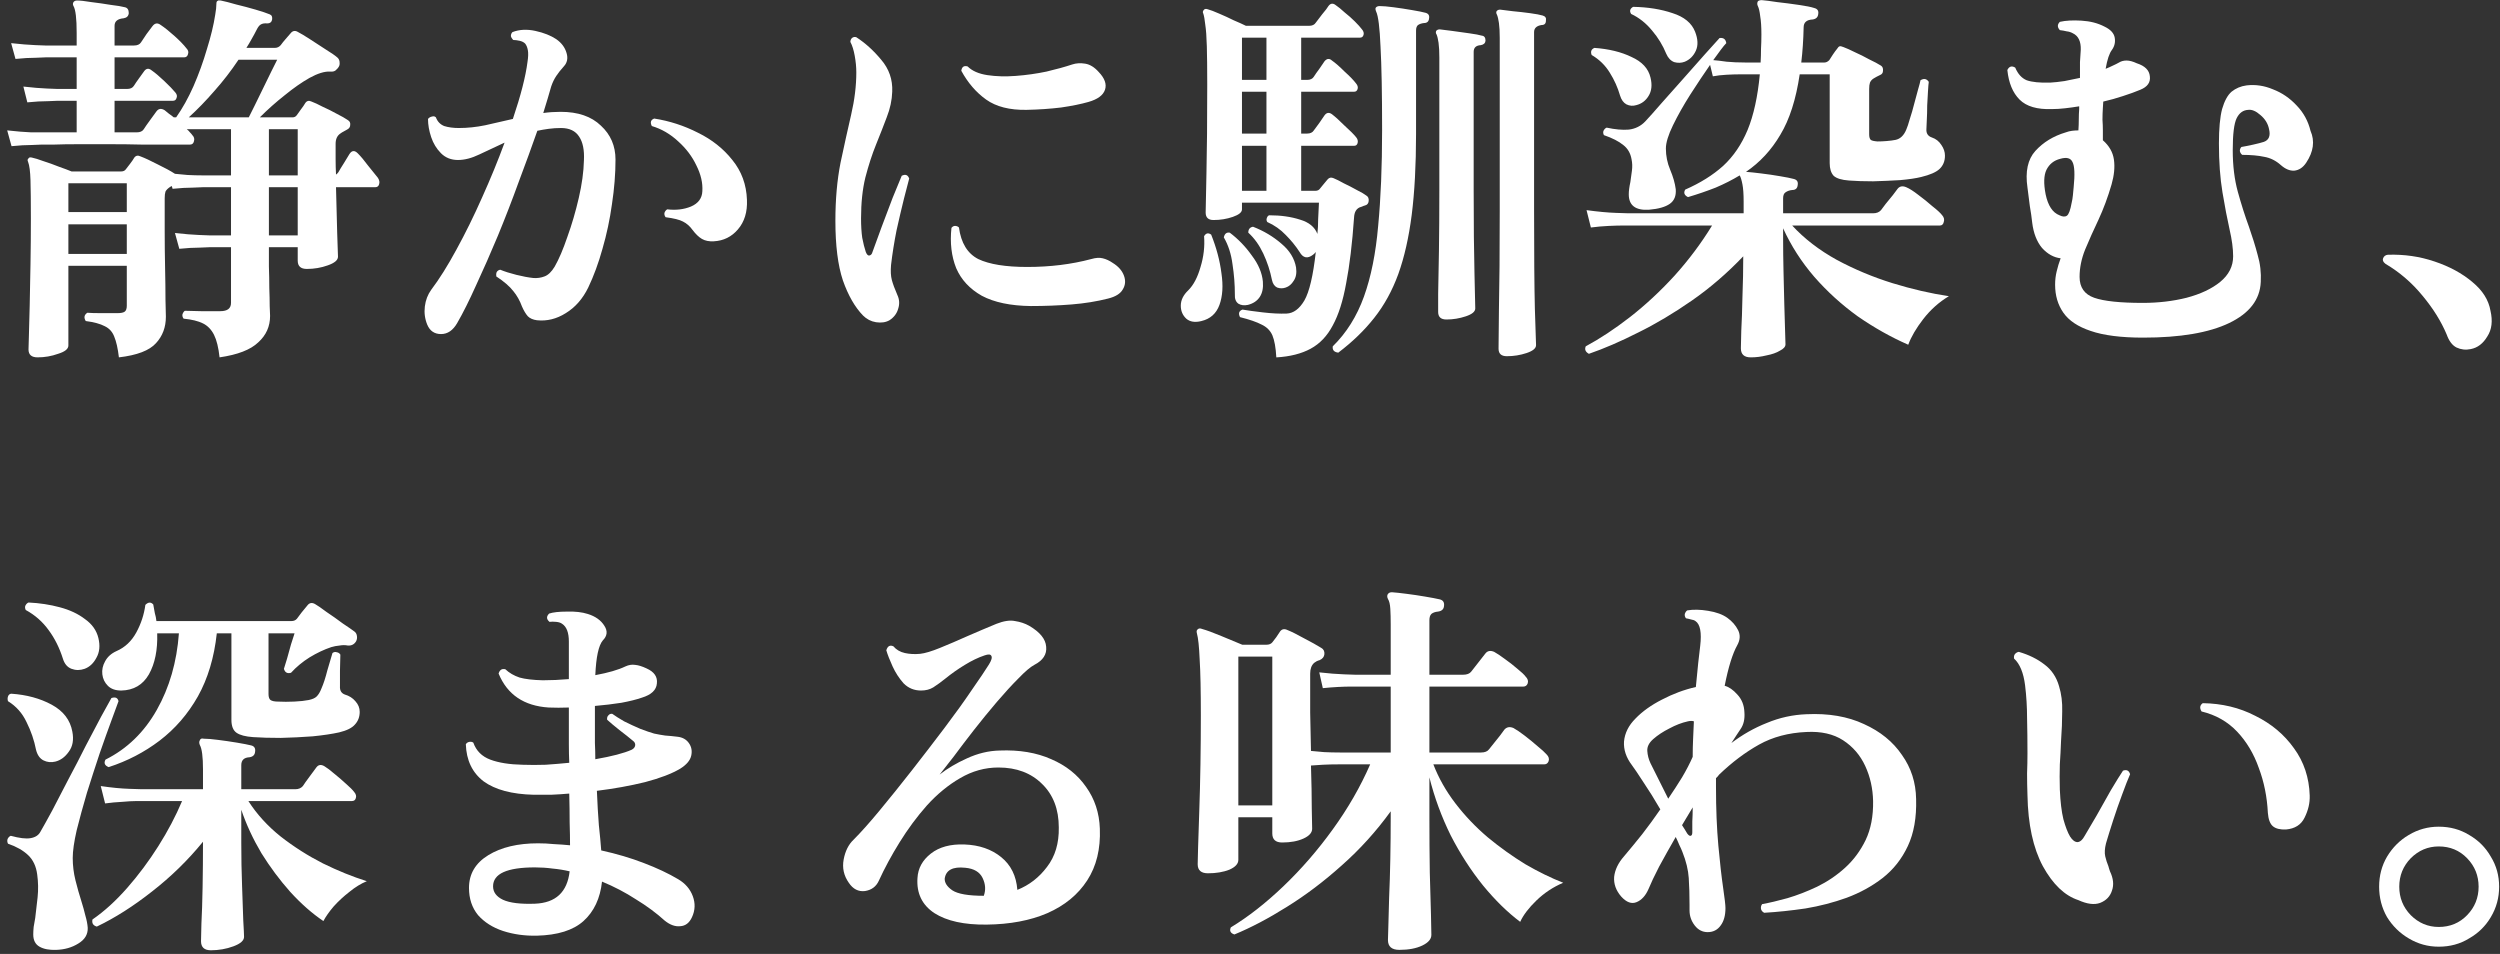 <svg width="228" height="87" viewBox="0 0 228 87" fill="none" xmlns="http://www.w3.org/2000/svg">
<rect x="0" y="0" width="228" height="87" fill="#333333" stroke="none"/>
<path d="M222.413 86.338C221.429 86.338 220.517 86.087 219.677 85.582C218.861 85.103 218.201 84.454 217.697 83.638C217.217 82.799 216.977 81.874 216.977 80.867C216.977 79.859 217.217 78.947 217.697 78.13C218.201 77.29 218.861 76.63 219.677 76.15C220.517 75.647 221.429 75.394 222.413 75.394C223.445 75.394 224.369 75.647 225.185 76.15C226.025 76.63 226.685 77.29 227.165 78.13C227.669 78.947 227.921 79.859 227.921 80.867C227.921 81.874 227.669 82.799 227.165 83.638C226.685 84.454 226.025 85.103 225.185 85.582C224.369 86.087 223.445 86.338 222.413 86.338ZM222.413 84.538C223.445 84.538 224.309 84.178 225.005 83.459C225.701 82.739 226.049 81.874 226.049 80.867C226.049 79.859 225.701 78.995 225.005 78.275C224.309 77.555 223.445 77.195 222.413 77.195C221.429 77.195 220.577 77.555 219.857 78.275C219.161 78.995 218.813 79.859 218.813 80.867C218.813 81.874 219.161 82.739 219.857 83.459C220.577 84.178 221.429 84.538 222.413 84.538Z" fill="white"/>
<path d="M189.549 82.093C188.301 81.685 187.221 80.653 186.309 78.997C185.421 77.341 184.953 75.181 184.905 72.517C184.881 71.821 184.869 71.161 184.869 70.537C184.893 69.913 184.905 69.301 184.905 68.701C184.905 67.573 184.893 66.505 184.869 65.497C184.869 64.489 184.809 63.493 184.689 62.509C184.545 61.357 184.209 60.541 183.681 60.061C183.657 59.893 183.681 59.761 183.753 59.665C183.849 59.545 183.969 59.473 184.113 59.449C185.025 59.713 185.805 60.097 186.453 60.601C187.101 61.081 187.545 61.741 187.785 62.581C188.001 63.277 188.097 64.045 188.073 64.885C188.073 65.725 188.037 66.637 187.965 67.621C187.941 68.293 187.905 68.989 187.857 69.709C187.833 70.429 187.833 71.197 187.857 72.013C187.905 73.117 188.013 74.017 188.181 74.713C188.373 75.409 188.577 75.937 188.793 76.297C189.009 76.633 189.237 76.801 189.477 76.801C189.717 76.777 189.933 76.585 190.125 76.225C190.413 75.745 190.773 75.133 191.205 74.389C191.637 73.621 192.069 72.853 192.501 72.085C192.957 71.317 193.329 70.717 193.617 70.285C193.953 70.165 194.169 70.273 194.265 70.609C194.073 71.041 193.833 71.653 193.545 72.445C193.257 73.213 192.981 74.005 192.717 74.821C192.453 75.637 192.237 76.333 192.069 76.909C191.949 77.389 191.925 77.785 191.997 78.097C192.069 78.409 192.165 78.709 192.285 78.997C192.309 79.093 192.333 79.177 192.357 79.249C192.381 79.321 192.405 79.393 192.429 79.465C192.741 80.113 192.801 80.701 192.609 81.229C192.441 81.757 192.081 82.129 191.529 82.345C191.001 82.537 190.341 82.453 189.549 82.093ZM208.485 75.649C207.957 75.673 207.561 75.577 207.297 75.361C207.033 75.145 206.877 74.737 206.829 74.137C206.757 72.673 206.481 71.305 206.001 70.033C205.545 68.737 204.885 67.633 204.021 66.721C203.157 65.809 202.077 65.197 200.781 64.885C200.589 64.573 200.625 64.321 200.889 64.129C202.641 64.153 204.237 64.537 205.677 65.281C207.141 66.001 208.317 66.985 209.205 68.233C210.117 69.481 210.597 70.921 210.645 72.553C210.669 73.225 210.513 73.897 210.177 74.569C209.865 75.217 209.301 75.577 208.485 75.649Z" fill="white"/>
<path d="M155.742 85.01C155.262 85.01 154.866 84.805 154.554 84.397C154.242 83.99 154.086 83.534 154.086 83.029C154.086 82.933 154.086 82.85 154.086 82.778C154.086 82.681 154.086 82.597 154.086 82.525C154.086 81.638 154.062 80.822 154.014 80.078C153.966 79.334 153.774 78.541 153.438 77.701C153.366 77.51 153.27 77.293 153.15 77.053C153.054 76.814 152.946 76.573 152.826 76.334C152.274 77.293 151.77 78.194 151.314 79.034C150.882 79.874 150.558 80.558 150.342 81.085C150.078 81.686 149.718 82.082 149.262 82.273C148.806 82.466 148.338 82.297 147.858 81.769C147.378 81.218 147.162 80.618 147.21 79.969C147.282 79.322 147.582 78.698 148.11 78.097C148.638 77.474 149.19 76.802 149.766 76.082C150.342 75.338 150.894 74.582 151.422 73.814C150.894 72.901 150.378 72.073 149.874 71.329C149.394 70.585 149.046 70.07 148.83 69.781C148.302 69.085 148.062 68.365 148.11 67.621C148.182 66.853 148.53 66.157 149.154 65.534C149.778 64.885 150.582 64.309 151.566 63.806C152.574 63.278 153.606 62.894 154.662 62.654C154.734 61.837 154.806 61.105 154.878 60.458C154.95 59.809 155.01 59.294 155.058 58.91C155.202 57.685 155.058 56.929 154.626 56.642C154.53 56.569 154.398 56.522 154.23 56.498C154.062 56.45 153.906 56.413 153.762 56.389C153.666 56.27 153.63 56.138 153.654 55.993C153.702 55.849 153.774 55.742 153.87 55.669C154.422 55.574 155.058 55.586 155.778 55.706C156.522 55.825 157.11 56.041 157.542 56.353C157.974 56.666 158.298 57.038 158.514 57.469C158.73 57.901 158.706 58.358 158.442 58.837C158.01 59.605 157.626 60.842 157.29 62.545C157.674 62.642 158.058 62.906 158.442 63.337C158.85 63.77 159.066 64.309 159.09 64.957C159.138 65.582 159.018 66.097 158.73 66.505C158.634 66.65 158.514 66.829 158.37 67.046C158.226 67.261 158.07 67.501 157.902 67.766C158.91 66.998 159.99 66.385 161.142 65.93C162.294 65.45 163.494 65.186 164.742 65.138C166.758 65.041 168.51 65.341 169.998 66.037C171.486 66.71 172.638 67.645 173.454 68.846C174.294 70.022 174.726 71.365 174.75 72.877C174.798 74.558 174.546 75.986 173.994 77.162C173.442 78.338 172.674 79.309 171.69 80.078C170.73 80.822 169.638 81.421 168.414 81.877C167.214 82.309 165.966 82.633 164.67 82.85C163.374 83.041 162.114 83.174 160.89 83.246C160.722 83.15 160.626 83.029 160.602 82.885C160.578 82.718 160.614 82.573 160.71 82.454C161.382 82.334 162.15 82.153 163.014 81.913C163.902 81.65 164.802 81.302 165.714 80.87C166.65 80.413 167.502 79.838 168.27 79.141C169.038 78.445 169.662 77.606 170.142 76.621C170.622 75.614 170.85 74.425 170.826 73.058C170.802 71.906 170.562 70.838 170.106 69.853C169.65 68.87 168.978 68.09 168.09 67.513C167.202 66.938 166.086 66.686 164.742 66.757C163.11 66.829 161.67 67.213 160.422 67.909C159.174 68.606 157.962 69.517 156.786 70.645C156.738 70.694 156.69 70.754 156.642 70.826C156.594 70.874 156.546 70.921 156.498 70.969V71.761C156.498 73.754 156.57 75.541 156.714 77.126C156.858 78.686 157.002 79.957 157.146 80.942C157.29 81.925 157.362 82.549 157.362 82.814C157.362 83.486 157.218 84.013 156.93 84.397C156.642 84.805 156.246 85.01 155.742 85.01ZM152.142 72.841C152.598 72.169 153.018 71.522 153.402 70.897C153.786 70.249 154.11 69.626 154.374 69.025C154.374 68.474 154.386 67.933 154.41 67.406C154.434 66.853 154.458 66.314 154.482 65.785C154.338 65.737 154.158 65.737 153.942 65.785C153.39 65.906 152.826 66.121 152.25 66.433C151.674 66.722 151.182 67.046 150.774 67.406C150.39 67.742 150.21 68.102 150.234 68.486C150.258 68.87 150.354 69.242 150.522 69.602C150.714 69.986 150.954 70.466 151.242 71.041C151.53 71.618 151.83 72.218 152.142 72.841ZM153.87 76.01C153.99 76.177 154.098 76.249 154.194 76.225C154.29 76.201 154.338 76.094 154.338 75.901C154.338 75.638 154.338 75.314 154.338 74.93C154.362 74.522 154.374 74.09 154.374 73.633L153.402 75.254C153.498 75.397 153.582 75.529 153.654 75.65C153.726 75.769 153.798 75.889 153.87 76.01Z" fill="white"/>
<path d="M127.625 86.628C126.929 86.628 126.581 86.328 126.581 85.728C126.581 85.608 126.593 85.2 126.617 84.504C126.641 83.808 126.665 82.92 126.689 81.84C126.737 80.76 126.773 79.596 126.797 78.348C126.821 77.076 126.833 75.828 126.833 74.604V73.992C125.513 75.816 124.025 77.46 122.369 78.924C120.737 80.388 119.069 81.648 117.365 82.704C115.685 83.76 114.089 84.6 112.577 85.224C112.217 85.104 112.109 84.888 112.253 84.576C113.837 83.616 115.433 82.368 117.041 80.832C118.673 79.272 120.173 77.544 121.541 75.648C122.933 73.728 124.073 71.748 124.961 69.708H122.189C121.637 69.708 121.121 69.72 120.641 69.744C120.185 69.768 119.825 69.792 119.561 69.816C119.609 71.352 119.633 72.66 119.633 73.74C119.657 74.82 119.669 75.432 119.669 75.576C119.669 75.936 119.405 76.236 118.877 76.476C118.349 76.716 117.701 76.836 116.933 76.836C116.333 76.836 116.033 76.56 116.033 76.008V74.532H112.937V78.42C112.937 78.78 112.661 79.08 112.109 79.32C111.557 79.536 110.909 79.644 110.165 79.644C109.541 79.644 109.229 79.368 109.229 78.816C109.229 78.672 109.241 78.168 109.265 77.304C109.289 76.416 109.325 75.312 109.373 73.992C109.421 72.648 109.457 71.22 109.481 69.708C109.505 68.172 109.517 66.684 109.517 65.244C109.517 62.964 109.481 61.26 109.409 60.132C109.361 58.98 109.277 58.188 109.157 57.756C109.109 57.588 109.133 57.468 109.229 57.396C109.325 57.3 109.457 57.288 109.625 57.36C110.057 57.48 110.645 57.696 111.389 58.008C112.157 58.32 112.793 58.584 113.297 58.8H115.493C115.733 58.8 115.913 58.728 116.033 58.584C116.129 58.464 116.249 58.308 116.393 58.116C116.537 57.9 116.657 57.72 116.753 57.576C116.921 57.36 117.149 57.324 117.437 57.468C117.797 57.612 118.301 57.864 118.949 58.224C119.597 58.56 120.113 58.848 120.497 59.088C120.713 59.208 120.809 59.4 120.785 59.664C120.761 59.904 120.617 60.084 120.353 60.204C120.257 60.228 120.161 60.264 120.065 60.312C119.993 60.36 119.921 60.408 119.849 60.456C119.609 60.672 119.489 60.996 119.489 61.428C119.489 62.58 119.489 63.768 119.489 64.992C119.513 66.192 119.537 67.356 119.561 68.484C119.897 68.508 120.293 68.544 120.749 68.592C121.205 68.616 121.685 68.628 122.189 68.628H126.833V62.616H123.665C123.665 62.616 123.497 62.616 123.161 62.616C122.849 62.616 122.465 62.628 122.009 62.652C121.553 62.676 121.097 62.712 120.641 62.76L120.317 61.32C121.157 61.416 121.913 61.476 122.585 61.5C123.281 61.524 123.629 61.536 123.629 61.536H126.833V56.928C126.833 56.4 126.821 55.932 126.797 55.524C126.773 55.116 126.701 54.816 126.581 54.624C126.509 54.48 126.497 54.348 126.545 54.228C126.617 54.084 126.749 54.012 126.941 54.012C127.277 54.036 127.721 54.084 128.273 54.156C128.849 54.228 129.413 54.312 129.965 54.408C130.541 54.504 130.985 54.588 131.297 54.66C131.609 54.732 131.741 54.936 131.693 55.272C131.669 55.56 131.489 55.728 131.153 55.776C130.889 55.8 130.685 55.872 130.541 55.992C130.421 56.112 130.361 56.304 130.361 56.568V61.536H133.421C133.781 61.536 134.033 61.44 134.177 61.248C134.297 61.08 134.513 60.804 134.825 60.42C135.137 60.036 135.353 59.76 135.473 59.592C135.665 59.352 135.929 59.304 136.265 59.448C136.529 59.592 136.853 59.808 137.237 60.096C137.645 60.384 138.029 60.684 138.389 60.996C138.749 61.284 139.001 61.524 139.145 61.716C139.337 61.908 139.397 62.112 139.325 62.328C139.253 62.52 139.121 62.616 138.929 62.616H130.361V68.628H135.077C135.413 68.628 135.653 68.532 135.797 68.34C135.893 68.22 136.037 68.04 136.229 67.8C136.421 67.56 136.613 67.32 136.805 67.08C136.997 66.816 137.129 66.636 137.201 66.54C137.417 66.3 137.693 66.252 138.029 66.396C138.293 66.54 138.629 66.768 139.037 67.08C139.445 67.392 139.841 67.716 140.225 68.052C140.609 68.364 140.885 68.616 141.053 68.808C141.245 69 141.305 69.204 141.233 69.42C141.161 69.612 141.029 69.708 140.837 69.708H130.721C131.201 70.956 131.873 72.144 132.737 73.272C133.601 74.4 134.585 75.432 135.689 76.368C136.793 77.28 137.933 78.096 139.109 78.816C140.309 79.512 141.461 80.076 142.565 80.508C141.653 80.892 140.837 81.432 140.117 82.128C139.421 82.8 138.929 83.448 138.641 84.072C137.489 83.208 136.361 82.104 135.257 80.76C134.153 79.392 133.169 77.868 132.305 76.188C131.465 74.484 130.817 72.72 130.361 70.896V74.604C130.361 76.356 130.373 78.012 130.397 79.572C130.445 81.108 130.481 82.392 130.505 83.424C130.529 84.456 130.541 85.068 130.541 85.26C130.541 85.644 130.265 85.968 129.713 86.232C129.161 86.496 128.465 86.628 127.625 86.628ZM112.937 73.452H116.033V59.88H112.937V73.452Z" fill="white"/>
<path d="M89.975 84.324C87.934 84.348 86.35 84 85.222 83.28C84.094 82.536 83.579 81.468 83.674 80.076C83.722 79.188 84.13 78.444 84.898 77.844C85.666 77.244 86.686 76.968 87.959 77.016C89.302 77.064 90.418 77.448 91.306 78.168C92.195 78.888 92.686 79.884 92.782 81.156C93.862 80.724 94.763 80.028 95.483 79.068C96.227 78.108 96.587 76.908 96.562 75.468C96.562 73.812 96.058 72.492 95.05 71.508C94.043 70.5 92.71 69.996 91.055 69.996C89.831 69.996 88.666 70.32 87.562 70.968C86.483 71.592 85.475 72.42 84.538 73.452C83.626 74.484 82.799 75.6 82.055 76.8C81.311 78 80.674 79.176 80.147 80.328C79.906 80.856 79.487 81.168 78.886 81.264C78.287 81.336 77.794 81.084 77.41 80.508C76.954 79.86 76.799 79.152 76.942 78.384C77.087 77.616 77.386 77.016 77.843 76.584C78.514 75.912 79.306 75.024 80.219 73.92C81.154 72.792 82.138 71.568 83.171 70.248C84.203 68.928 85.198 67.632 86.159 66.36C87.118 65.088 87.947 63.936 88.642 62.904C89.362 61.872 89.879 61.104 90.191 60.6C90.43 60.216 90.502 59.952 90.406 59.808C90.335 59.664 90.13 59.652 89.794 59.772C89.219 59.964 88.618 60.252 87.995 60.636C87.394 60.996 86.782 61.428 86.159 61.932C85.799 62.22 85.451 62.472 85.115 62.688C84.802 62.88 84.43 62.976 83.999 62.976C83.374 62.976 82.847 62.76 82.415 62.328C82.007 61.872 81.671 61.356 81.406 60.78C81.142 60.204 80.951 59.712 80.831 59.304C80.951 58.92 81.166 58.8 81.478 58.944C81.743 59.256 82.091 59.46 82.522 59.556C82.954 59.652 83.422 59.676 83.927 59.628C84.359 59.58 84.959 59.4 85.727 59.088C86.495 58.776 87.335 58.416 88.246 58.008C89.183 57.6 90.058 57.228 90.874 56.892C91.546 56.628 92.111 56.544 92.567 56.64C93.046 56.712 93.478 56.856 93.862 57.072C94.847 57.648 95.362 58.284 95.41 58.98C95.483 59.676 95.123 60.228 94.331 60.636C93.971 60.828 93.49 61.236 92.891 61.86C92.29 62.46 91.63 63.18 90.91 64.02C90.215 64.836 89.519 65.688 88.823 66.576C88.15 67.44 87.538 68.244 86.987 68.988C86.434 69.708 86.002 70.26 85.691 70.644C86.386 70.092 87.215 69.6 88.174 69.168C89.159 68.712 90.154 68.472 91.162 68.448C92.963 68.376 94.534 68.64 95.879 69.24C97.222 69.816 98.278 70.656 99.046 71.76C99.838 72.864 100.258 74.136 100.306 75.576C100.378 77.424 99.995 78.996 99.154 80.292C98.314 81.588 97.103 82.584 95.519 83.28C93.959 83.952 92.111 84.3 89.975 84.324ZM89.722 81.696C89.915 81.168 89.879 80.628 89.615 80.076C89.35 79.524 88.823 79.212 88.031 79.14C86.903 79.02 86.278 79.344 86.159 80.112C86.135 80.496 86.362 80.856 86.843 81.192C87.347 81.528 88.306 81.696 89.722 81.696Z" fill="white"/>
<path d="M48.964 85.334C47.86 85.358 46.828 85.214 45.868 84.902C44.932 84.59 44.176 84.11 43.6 83.462C43.048 82.79 42.772 81.962 42.772 80.978C42.772 79.706 43.36 78.71 44.536 77.99C45.712 77.27 47.224 76.91 49.072 76.91C49.552 76.91 50.032 76.934 50.512 76.982C51.016 77.006 51.508 77.042 51.988 77.09C51.988 76.49 51.976 75.794 51.952 75.002C51.952 74.186 51.94 73.31 51.916 72.374C51.364 72.422 50.812 72.458 50.26 72.482C49.708 72.482 49.18 72.482 48.676 72.482C46.684 72.434 45.16 72.026 44.104 71.258C43.072 70.466 42.532 69.338 42.484 67.874C42.556 67.754 42.664 67.682 42.808 67.658C42.952 67.634 43.072 67.658 43.168 67.73C43.432 68.474 43.948 68.99 44.716 69.278C45.484 69.566 46.468 69.722 47.668 69.746C48.34 69.77 49.036 69.77 49.756 69.746C50.476 69.698 51.196 69.638 51.916 69.566C51.892 69.014 51.88 68.45 51.88 67.874C51.88 67.298 51.88 66.734 51.88 66.182V64.526C51.232 64.55 50.62 64.55 50.044 64.526C47.788 64.382 46.264 63.35 45.472 61.43C45.568 61.094 45.772 60.962 46.084 61.034C46.444 61.37 46.876 61.622 47.38 61.79C47.884 61.934 48.592 62.018 49.504 62.042C50.272 62.042 51.064 62.006 51.88 61.934V58.514C51.88 57.698 51.676 57.158 51.268 56.894C51.148 56.798 50.968 56.738 50.728 56.714C50.488 56.69 50.284 56.69 50.116 56.714C49.828 56.474 49.816 56.222 50.08 55.958C50.44 55.838 50.98 55.778 51.7 55.778C52.444 55.754 53.08 55.826 53.608 55.994C54.304 56.21 54.808 56.57 55.12 57.074C55.432 57.554 55.384 57.998 54.976 58.406C54.592 58.862 54.364 59.918 54.292 61.574C55.468 61.358 56.38 61.094 57.028 60.782C57.34 60.638 57.64 60.59 57.928 60.638C58.216 60.662 58.564 60.77 58.972 60.962C59.668 61.274 59.98 61.73 59.908 62.33C59.86 62.93 59.404 63.362 58.54 63.626C58.06 63.794 57.436 63.95 56.668 64.094C55.9 64.214 55.096 64.31 54.256 64.382V66.218C54.256 66.746 54.256 67.262 54.256 67.766C54.28 68.27 54.292 68.762 54.292 69.242C55.804 68.978 56.908 68.69 57.604 68.378C57.796 68.282 57.904 68.15 57.928 67.982C57.952 67.814 57.88 67.67 57.712 67.55C57.4 67.286 56.992 66.962 56.488 66.578C56.008 66.194 55.636 65.882 55.372 65.642C55.348 65.474 55.384 65.342 55.48 65.246C55.576 65.126 55.696 65.078 55.84 65.102C56.104 65.294 56.464 65.522 56.92 65.786C57.4 66.026 57.892 66.254 58.396 66.47C58.9 66.662 59.32 66.806 59.656 66.902C59.992 66.974 60.328 67.034 60.664 67.082C61.024 67.106 61.396 67.142 61.78 67.19C62.236 67.238 62.584 67.43 62.824 67.766C63.064 68.102 63.136 68.486 63.04 68.918C62.944 69.35 62.608 69.746 62.032 70.106C61.264 70.562 60.196 70.97 58.828 71.33C57.46 71.666 55.996 71.93 54.436 72.122C54.484 73.298 54.544 74.342 54.616 75.254C54.712 76.142 54.784 76.91 54.832 77.558C56.248 77.87 57.544 78.254 58.72 78.71C59.92 79.166 60.964 79.658 61.852 80.186C62.5 80.57 62.944 81.086 63.184 81.734C63.424 82.382 63.4 83.018 63.112 83.642C62.872 84.17 62.512 84.446 62.032 84.47C61.576 84.518 61.108 84.35 60.628 83.966C59.86 83.27 58.984 82.622 58 82.022C57.04 81.398 56.008 80.858 54.904 80.402C54.736 81.938 54.172 83.138 53.212 84.002C52.276 84.842 50.86 85.286 48.964 85.334ZM48.784 82.418C50.68 82.346 51.736 81.362 51.952 79.466C51.448 79.346 50.932 79.262 50.404 79.214C49.876 79.142 49.336 79.106 48.784 79.106C46.24 79.106 44.968 79.682 44.968 80.834C44.968 81.362 45.268 81.77 45.868 82.058C46.492 82.346 47.464 82.466 48.784 82.418Z" fill="white"/>
<path d="M19.233 86.665C18.633 86.665 18.333 86.389 18.333 85.837C18.333 85.693 18.345 85.165 18.369 84.253C18.417 83.341 18.453 82.225 18.477 80.905C18.501 79.561 18.513 78.193 18.513 76.801V76.765C17.145 78.445 15.597 79.957 13.869 81.301C12.165 82.645 10.485 83.713 8.829 84.505C8.493 84.409 8.361 84.193 8.433 83.857C9.513 83.113 10.569 82.153 11.601 80.977C12.633 79.801 13.581 78.529 14.445 77.161C15.309 75.793 16.029 74.425 16.605 73.057H12.933C12.933 73.057 12.765 73.057 12.429 73.057C12.093 73.057 11.661 73.081 11.133 73.129C10.629 73.153 10.113 73.201 9.585 73.273L9.189 71.689C10.173 71.833 11.037 71.917 11.781 71.941C12.549 71.965 12.933 71.977 12.933 71.977H18.513V70.177C18.513 69.025 18.417 68.281 18.225 67.945C18.153 67.777 18.153 67.633 18.225 67.513C18.273 67.369 18.393 67.321 18.585 67.369C18.897 67.369 19.329 67.405 19.881 67.477C20.457 67.549 21.033 67.633 21.609 67.729C22.185 67.825 22.617 67.909 22.905 67.981C23.193 68.053 23.313 68.245 23.265 68.557C23.241 68.845 23.073 69.013 22.761 69.061C22.257 69.085 22.005 69.325 22.005 69.781V71.977H26.937C27.225 71.977 27.453 71.881 27.621 71.689C27.741 71.497 27.945 71.209 28.233 70.825C28.545 70.417 28.749 70.141 28.845 69.997C29.037 69.733 29.289 69.697 29.601 69.889C29.841 70.033 30.141 70.261 30.501 70.573C30.861 70.861 31.209 71.161 31.545 71.473C31.905 71.785 32.157 72.037 32.301 72.229C32.469 72.421 32.517 72.613 32.445 72.805C32.397 72.973 32.277 73.057 32.085 73.057H22.653C23.421 74.257 24.405 75.337 25.605 76.297C26.805 77.233 28.089 78.049 29.457 78.745C30.825 79.417 32.157 79.957 33.453 80.365C32.925 80.581 32.397 80.905 31.869 81.337C31.341 81.745 30.861 82.189 30.429 82.669C30.021 83.149 29.709 83.593 29.493 84.001C28.461 83.305 27.453 82.417 26.469 81.337C25.509 80.257 24.633 79.081 23.841 77.809C23.073 76.513 22.461 75.193 22.005 73.849V76.837C22.005 78.229 22.029 79.549 22.077 80.797C22.125 82.045 22.161 83.089 22.185 83.929C22.233 84.745 22.257 85.249 22.257 85.441C22.257 85.777 21.933 86.065 21.285 86.305C20.637 86.545 19.953 86.665 19.233 86.665ZM9.909 69.961C9.549 69.817 9.453 69.589 9.621 69.277C11.589 68.293 13.149 66.781 14.301 64.741C15.453 62.701 16.125 60.373 16.317 57.757H14.337C14.385 59.269 14.133 60.517 13.581 61.501C13.029 62.461 12.189 62.953 11.061 62.977C10.533 62.977 10.125 62.833 9.837 62.545C9.549 62.257 9.381 61.909 9.333 61.501C9.285 61.093 9.369 60.697 9.585 60.313C9.801 59.905 10.149 59.593 10.629 59.377C11.397 59.041 11.997 58.477 12.429 57.685C12.861 56.893 13.137 56.053 13.257 55.165C13.521 54.901 13.761 54.889 13.977 55.129C14.025 55.393 14.073 55.657 14.121 55.921C14.193 56.161 14.241 56.401 14.265 56.641H26.577C26.793 56.641 26.961 56.569 27.081 56.425C27.177 56.305 27.321 56.113 27.513 55.849C27.729 55.585 27.897 55.381 28.017 55.237C28.209 54.973 28.449 54.925 28.737 55.093C28.953 55.213 29.301 55.453 29.781 55.813C30.285 56.149 30.777 56.497 31.257 56.857C31.761 57.193 32.109 57.433 32.301 57.577C32.445 57.673 32.529 57.817 32.553 58.009C32.577 58.177 32.553 58.333 32.481 58.477C32.313 58.765 32.061 58.897 31.725 58.873C31.485 58.825 31.233 58.825 30.969 58.873C30.705 58.897 30.453 58.945 30.213 59.017C29.565 59.233 28.905 59.545 28.233 59.953C27.585 60.361 27.021 60.829 26.541 61.357C26.205 61.453 25.989 61.333 25.893 60.997C25.965 60.781 26.061 60.469 26.181 60.061C26.301 59.629 26.421 59.197 26.541 58.765C26.685 58.309 26.793 57.973 26.865 57.757H24.489V63.301C24.489 63.565 24.549 63.745 24.669 63.841C24.813 63.937 25.041 63.985 25.353 63.985C25.809 64.009 26.301 64.009 26.829 63.985C27.357 63.961 27.801 63.913 28.161 63.841C28.497 63.769 28.737 63.661 28.881 63.517C29.049 63.349 29.193 63.109 29.313 62.797C29.505 62.365 29.685 61.813 29.853 61.141C30.045 60.469 30.201 59.941 30.321 59.557C30.441 59.461 30.573 59.437 30.717 59.485C30.861 59.509 30.969 59.581 31.041 59.701C31.041 60.037 31.029 60.529 31.005 61.177C31.005 61.801 31.005 62.269 31.005 62.581C30.981 62.965 31.125 63.217 31.437 63.337C31.845 63.457 32.169 63.661 32.409 63.949C32.673 64.237 32.805 64.561 32.805 64.921C32.805 65.377 32.661 65.761 32.373 66.073C32.109 66.385 31.629 66.625 30.933 66.793C30.285 66.937 29.481 67.057 28.521 67.153C27.561 67.225 26.589 67.273 25.605 67.297C24.621 67.297 23.781 67.273 23.085 67.225C22.389 67.177 21.885 67.045 21.573 66.829C21.261 66.613 21.105 66.217 21.105 65.641V57.757H19.773C19.533 59.965 18.957 61.885 18.045 63.517C17.133 65.125 15.969 66.469 14.553 67.549C13.161 68.605 11.613 69.409 9.909 69.961ZM5.121 86.629C4.497 86.653 3.993 86.557 3.609 86.341C3.225 86.125 3.033 85.753 3.033 85.225C3.033 85.033 3.045 84.805 3.069 84.541C3.117 84.301 3.165 84.025 3.213 83.713C3.285 83.161 3.357 82.537 3.429 81.841C3.501 81.145 3.489 80.449 3.393 79.753C3.297 79.009 3.021 78.421 2.565 77.989C2.109 77.557 1.497 77.209 0.729 76.945C0.657 76.801 0.645 76.657 0.693 76.513C0.765 76.369 0.861 76.273 0.981 76.225C1.773 76.441 2.373 76.513 2.781 76.441C3.213 76.369 3.513 76.177 3.681 75.865C3.945 75.409 4.305 74.761 4.761 73.921C5.217 73.057 5.709 72.109 6.237 71.077C6.789 70.045 7.317 69.025 7.821 68.017C8.349 67.009 8.817 66.121 9.225 65.353C9.657 64.561 9.969 63.997 10.161 63.661C10.521 63.541 10.737 63.637 10.809 63.949C10.689 64.261 10.473 64.849 10.161 65.713C9.849 66.553 9.489 67.561 9.081 68.737C8.697 69.889 8.313 71.077 7.929 72.301C7.569 73.525 7.257 74.665 6.993 75.721C6.753 76.777 6.633 77.617 6.633 78.241C6.633 78.937 6.717 79.621 6.885 80.293C7.053 80.965 7.233 81.601 7.425 82.201C7.569 82.657 7.689 83.089 7.785 83.497C7.905 83.905 7.977 84.277 8.001 84.613C8.025 85.213 7.737 85.693 7.137 86.053C6.561 86.413 5.889 86.605 5.121 86.629ZM7.713 60.997C7.305 61.141 6.909 61.141 6.525 60.997C6.141 60.853 5.877 60.541 5.733 60.061C5.421 59.077 4.989 58.213 4.437 57.469C3.885 56.701 3.189 56.089 2.349 55.633C2.277 55.489 2.265 55.357 2.313 55.237C2.385 55.093 2.481 54.997 2.601 54.949C3.609 54.997 4.557 55.141 5.445 55.381C6.357 55.621 7.125 55.981 7.749 56.461C8.397 56.917 8.805 57.493 8.973 58.189C9.141 58.885 9.081 59.485 8.793 59.989C8.529 60.493 8.169 60.829 7.713 60.997ZM5.049 69.457C4.665 69.553 4.305 69.517 3.969 69.349C3.633 69.181 3.405 68.857 3.285 68.377C3.117 67.513 2.829 66.673 2.421 65.857C2.037 65.041 1.473 64.405 0.729 63.949C0.681 63.805 0.681 63.661 0.729 63.517C0.777 63.373 0.873 63.289 1.017 63.265C2.433 63.361 3.669 63.697 4.725 64.273C5.781 64.849 6.405 65.665 6.597 66.721C6.741 67.465 6.633 68.077 6.273 68.557C5.937 69.037 5.529 69.337 5.049 69.457Z" fill="white"/>
<path d="M225.332 31.837C224.876 31.933 224.443 31.885 224.035 31.693C223.651 31.501 223.352 31.105 223.136 30.505C222.632 29.305 221.9 28.129 220.94 26.977C219.98 25.801 218.852 24.829 217.556 24.061C217.34 23.893 217.267 23.725 217.339 23.557C217.411 23.365 217.556 23.257 217.772 23.233C219.26 23.185 220.676 23.389 222.02 23.845C223.388 24.301 224.54 24.925 225.476 25.717C226.412 26.485 226.964 27.361 227.132 28.345C227.348 29.281 227.251 30.061 226.843 30.685C226.459 31.333 225.956 31.717 225.332 31.837Z" fill="white"/>
<path d="M195.454 30.792C193.438 30.792 191.842 30.588 190.666 30.18C189.514 29.796 188.686 29.244 188.182 28.524C187.678 27.804 187.426 26.952 187.426 25.968C187.426 25.536 187.474 25.128 187.57 24.744C187.666 24.336 187.786 23.94 187.93 23.556C187.306 23.484 186.742 23.172 186.238 22.62C185.758 22.044 185.458 21.276 185.338 20.316C185.29 19.86 185.218 19.356 185.122 18.804C185.05 18.252 184.978 17.688 184.906 17.112C184.69 15.648 184.93 14.532 185.626 13.764C186.346 12.972 187.27 12.408 188.398 12.072C188.59 12 188.782 11.952 188.974 11.928C189.166 11.904 189.358 11.892 189.55 11.892C189.574 11.556 189.586 11.22 189.586 10.884C189.586 10.548 189.598 10.236 189.622 9.948V9.696C189.19 9.768 188.758 9.828 188.326 9.876C187.918 9.924 187.522 9.948 187.138 9.948C185.794 9.996 184.81 9.708 184.186 9.084C183.562 8.46 183.19 7.56 183.07 6.384C183.238 6.048 183.478 5.976 183.79 6.168C184.03 6.744 184.378 7.128 184.834 7.32C185.314 7.488 186.022 7.56 186.958 7.536C187.366 7.512 187.81 7.464 188.29 7.392C188.77 7.296 189.238 7.2 189.694 7.104C189.694 6.576 189.694 6.096 189.694 5.664C189.718 5.208 189.742 4.836 189.766 4.548C189.79 3.78 189.55 3.276 189.046 3.036C188.878 2.94 188.686 2.88 188.47 2.856C188.278 2.808 188.074 2.772 187.858 2.748C187.618 2.484 187.618 2.232 187.858 1.992C188.386 1.872 189.046 1.836 189.838 1.884C190.63 1.932 191.326 2.112 191.926 2.424C192.478 2.688 192.79 3.024 192.862 3.432C192.934 3.84 192.85 4.212 192.61 4.548C192.37 4.86 192.178 5.436 192.034 6.276C192.274 6.18 192.49 6.084 192.682 5.988C192.898 5.892 193.09 5.796 193.258 5.7C193.45 5.58 193.678 5.52 193.942 5.52C194.206 5.52 194.518 5.604 194.878 5.772C195.622 6.012 196.018 6.408 196.066 6.96C196.138 7.512 195.85 7.92 195.202 8.184C194.746 8.376 194.218 8.568 193.618 8.76C193.042 8.952 192.442 9.12 191.818 9.264L191.782 9.84C191.758 10.2 191.746 10.56 191.746 10.92C191.77 11.256 191.782 11.58 191.782 11.892C191.782 12.036 191.782 12.192 191.782 12.36C191.782 12.504 191.782 12.648 191.782 12.792C192.358 13.296 192.694 13.884 192.79 14.556C192.886 15.228 192.814 15.984 192.574 16.824C192.238 17.976 191.842 19.044 191.386 20.028C190.93 20.988 190.522 21.9 190.162 22.764C189.826 23.604 189.658 24.432 189.658 25.248C189.658 26.208 190.102 26.844 190.99 27.156C191.878 27.468 193.354 27.624 195.418 27.624C196.834 27.624 198.166 27.468 199.414 27.156C200.686 26.82 201.706 26.34 202.474 25.716C203.266 25.068 203.662 24.288 203.662 23.376C203.662 22.68 203.554 21.864 203.338 20.928C203.122 19.968 202.906 18.84 202.69 17.544C202.474 16.248 202.366 14.76 202.366 13.08C202.366 11.736 202.462 10.692 202.654 9.948C202.87 9.204 203.158 8.676 203.518 8.364C203.902 8.052 204.358 7.86 204.886 7.788C205.702 7.692 206.506 7.812 207.298 8.148C208.114 8.46 208.834 8.952 209.458 9.624C210.082 10.272 210.502 11.04 210.718 11.928C211.126 12.864 210.994 13.836 210.322 14.844C210.034 15.276 209.674 15.516 209.242 15.564C208.834 15.588 208.426 15.42 208.018 15.06C207.562 14.652 207.058 14.4 206.506 14.304C205.954 14.184 205.282 14.124 204.49 14.124C204.37 14.028 204.298 13.908 204.274 13.764C204.274 13.62 204.322 13.5 204.418 13.404C204.706 13.356 205.066 13.284 205.498 13.188C205.93 13.092 206.254 13.008 206.47 12.936C206.926 12.768 207.082 12.384 206.938 11.784C206.842 11.28 206.578 10.848 206.146 10.488C205.738 10.128 205.366 9.972 205.03 10.02C204.574 10.044 204.226 10.296 203.986 10.776C203.746 11.256 203.626 12.228 203.626 13.692C203.626 15.108 203.782 16.38 204.094 17.508C204.406 18.636 204.742 19.692 205.102 20.676C205.414 21.564 205.678 22.416 205.894 23.232C206.134 24.048 206.23 24.876 206.182 25.716C206.11 27.324 205.15 28.572 203.302 29.46C201.454 30.348 198.838 30.792 195.454 30.792ZM187.822 19.632C188.11 19.776 188.338 19.788 188.506 19.668C188.674 19.548 188.818 19.152 188.938 18.48C188.986 18.288 189.022 18.072 189.046 17.832C189.07 17.592 189.094 17.34 189.118 17.076C189.238 15.9 189.202 15.132 189.01 14.772C188.842 14.412 188.47 14.316 187.894 14.484C187.318 14.628 186.898 14.964 186.634 15.492C186.394 15.996 186.37 16.74 186.562 17.724C186.778 18.756 187.198 19.392 187.822 19.632Z" fill="white"/>
<path d="M159.668 32.592C159.068 32.592 158.768 32.316 158.768 31.764C158.768 31.596 158.78 31.068 158.804 30.18C158.852 29.316 158.888 28.272 158.912 27.048C158.96 25.8 158.984 24.576 158.984 23.376C157.52 24.912 155.96 26.256 154.304 27.408C152.648 28.56 151.016 29.532 149.408 30.324C147.8 31.14 146.3 31.788 144.908 32.268C144.596 32.1 144.5 31.872 144.62 31.584C145.916 30.888 147.26 30 148.652 28.92C150.068 27.816 151.424 26.556 152.72 25.14C154.016 23.7 155.156 22.176 156.14 20.568C155.324 20.568 154.544 20.568 153.8 20.568C153.08 20.568 152.42 20.568 151.82 20.568C150.884 20.568 150.116 20.568 149.516 20.568C148.94 20.568 148.616 20.568 148.544 20.568C148.544 20.568 148.364 20.568 148.004 20.568C147.668 20.568 147.236 20.58 146.708 20.604C146.18 20.628 145.64 20.676 145.088 20.748L144.692 19.164C145.748 19.308 146.648 19.392 147.392 19.416C148.136 19.44 148.508 19.452 148.508 19.452H159.02V18.408C159.02 17.712 158.984 17.184 158.912 16.824C158.84 16.44 158.756 16.164 158.66 15.996C157.988 16.404 157.256 16.776 156.464 17.112C155.672 17.424 154.832 17.712 153.944 17.976C153.608 17.808 153.524 17.58 153.692 17.292C155.06 16.692 156.212 15.972 157.148 15.132C158.084 14.268 158.828 13.176 159.38 11.856C159.932 10.512 160.304 8.82 160.496 6.78H159.128C159.128 6.78 158.96 6.78 158.624 6.78C158.312 6.78 157.928 6.792 157.472 6.816C157.016 6.84 156.596 6.888 156.212 6.96L155.96 5.916C155.408 6.708 154.808 7.608 154.16 8.616C153.536 9.6 153.008 10.536 152.576 11.424C152.144 12.312 151.928 13.02 151.928 13.548C151.928 14.22 152.06 14.868 152.324 15.492C152.588 16.116 152.756 16.704 152.828 17.256C152.876 17.856 152.696 18.3 152.288 18.588C151.88 18.876 151.244 19.056 150.38 19.128C149.156 19.2 148.544 18.732 148.544 17.724C148.544 17.556 148.556 17.388 148.58 17.22C148.604 17.028 148.64 16.824 148.688 16.608C148.736 16.272 148.784 15.924 148.832 15.564C148.88 15.204 148.868 14.856 148.796 14.52C148.7 13.968 148.448 13.536 148.04 13.224C147.632 12.888 147.044 12.588 146.276 12.324C146.204 12.18 146.192 12.048 146.24 11.928C146.312 11.784 146.408 11.688 146.528 11.64C147.296 11.808 147.968 11.868 148.544 11.82C149.144 11.748 149.648 11.496 150.056 11.064C150.416 10.68 150.908 10.128 151.532 9.408C152.18 8.688 152.852 7.932 153.548 7.14C154.244 6.348 154.892 5.616 155.492 4.944C156.092 4.272 156.536 3.78 156.824 3.468C157.184 3.42 157.388 3.576 157.436 3.936C157.316 4.056 157.148 4.26 156.932 4.548C156.74 4.812 156.512 5.124 156.248 5.484C156.56 5.508 156.968 5.556 157.472 5.628C157.976 5.676 158.528 5.7 159.128 5.7H160.568C160.592 5.292 160.604 4.884 160.604 4.476C160.628 4.044 160.64 3.6 160.64 3.144C160.64 2.448 160.604 1.896 160.532 1.488C160.484 1.056 160.412 0.744 160.316 0.552C160.244 0.408 160.244 0.264 160.316 0.12C160.388 0.048 160.508 0.012 160.676 0.012C160.988 0.036 161.456 0.096 162.08 0.192C162.728 0.264 163.376 0.348 164.024 0.444C164.696 0.54 165.176 0.636 165.464 0.732C165.752 0.804 165.872 0.984 165.824 1.272C165.8 1.56 165.632 1.728 165.32 1.776C164.768 1.8 164.492 2.04 164.492 2.496C164.468 3.624 164.396 4.692 164.276 5.7H166.4C166.544 5.7 166.688 5.628 166.832 5.484C166.904 5.364 167.012 5.196 167.156 4.98C167.3 4.764 167.432 4.584 167.552 4.44C167.624 4.32 167.696 4.248 167.768 4.224C167.84 4.2 167.96 4.224 168.128 4.296C168.392 4.392 168.74 4.548 169.172 4.764C169.604 4.956 170.036 5.172 170.468 5.412C170.924 5.628 171.284 5.82 171.548 5.988C171.692 6.084 171.752 6.24 171.728 6.456C171.728 6.648 171.632 6.78 171.44 6.852C171.344 6.9 171.248 6.948 171.152 6.996C171.08 7.044 170.996 7.092 170.9 7.14C170.732 7.236 170.612 7.368 170.54 7.536C170.492 7.68 170.468 7.872 170.468 8.112V12.252C170.468 12.492 170.516 12.66 170.612 12.756C170.708 12.828 170.912 12.876 171.224 12.9C171.488 12.9 171.764 12.888 172.052 12.864C172.364 12.84 172.64 12.804 172.88 12.756C173.312 12.66 173.636 12.348 173.852 11.82C173.948 11.604 174.056 11.28 174.176 10.848C174.32 10.416 174.452 9.96 174.572 9.48C174.716 8.976 174.836 8.532 174.932 8.148C175.052 7.74 175.124 7.464 175.148 7.32C175.46 7.128 175.712 7.176 175.904 7.464C175.88 7.632 175.856 7.92 175.832 8.328C175.808 8.712 175.784 9.144 175.76 9.624C175.76 10.104 175.748 10.548 175.724 10.956C175.7 11.34 175.688 11.616 175.688 11.784C175.664 12.168 175.832 12.42 176.192 12.54C176.552 12.66 176.84 12.888 177.056 13.224C177.272 13.536 177.38 13.86 177.38 14.196C177.38 14.7 177.212 15.108 176.876 15.42C176.564 15.708 176.012 15.948 175.22 16.14C174.74 16.26 174.092 16.356 173.276 16.428C172.484 16.476 171.668 16.512 170.828 16.536C169.988 16.536 169.256 16.512 168.632 16.464C167.96 16.416 167.492 16.272 167.228 16.032C166.988 15.768 166.868 15.384 166.868 14.88V6.78H164.132C163.796 9.06 163.208 10.896 162.368 12.288C161.552 13.68 160.508 14.808 159.236 15.672C159.572 15.696 160.028 15.744 160.604 15.816C161.204 15.888 161.78 15.972 162.332 16.068C162.908 16.164 163.328 16.248 163.592 16.32C163.88 16.392 164 16.572 163.952 16.86C163.928 17.172 163.76 17.328 163.448 17.328C163.208 17.352 163.004 17.424 162.836 17.544C162.692 17.64 162.62 17.82 162.62 18.084V19.452H170.828C171.14 19.452 171.38 19.356 171.548 19.164C171.644 19.044 171.788 18.852 171.98 18.588C172.196 18.324 172.412 18.06 172.628 17.796C172.844 17.508 172.988 17.316 173.06 17.22C173.252 16.98 173.516 16.932 173.852 17.076C174.14 17.196 174.5 17.424 174.932 17.76C175.388 18.096 175.82 18.444 176.228 18.804C176.66 19.14 176.96 19.416 177.128 19.632C177.296 19.824 177.344 20.028 177.272 20.244C177.224 20.46 177.104 20.568 176.912 20.568H163.448C164.552 21.768 165.908 22.812 167.516 23.7C169.124 24.564 170.816 25.272 172.592 25.824C174.392 26.376 176.108 26.772 177.74 27.012C176.852 27.54 176.072 28.236 175.4 29.1C174.752 29.94 174.296 30.72 174.032 31.44C172.448 30.744 170.912 29.88 169.424 28.848C167.96 27.792 166.64 26.592 165.464 25.248C164.288 23.88 163.34 22.404 162.62 20.82V21.792C162.62 22.704 162.632 23.688 162.656 24.744C162.68 25.776 162.704 26.772 162.728 27.732C162.752 28.692 162.776 29.508 162.8 30.18C162.824 30.852 162.836 31.26 162.836 31.404C162.836 31.62 162.668 31.812 162.332 31.98C162.02 32.172 161.612 32.316 161.108 32.412C160.628 32.532 160.148 32.592 159.668 32.592ZM153.656 5.628C153.344 5.748 153.02 5.76 152.684 5.664C152.372 5.544 152.132 5.292 151.964 4.908C151.652 4.14 151.22 3.432 150.668 2.784C150.116 2.112 149.48 1.608 148.76 1.272C148.592 1.008 148.652 0.792 148.94 0.624C150.284 0.648 151.484 0.84 152.54 1.2C153.596 1.536 154.28 2.1 154.592 2.892C154.856 3.564 154.88 4.14 154.664 4.62C154.448 5.1 154.112 5.436 153.656 5.628ZM149.228 9.588C148.916 9.684 148.616 9.66 148.328 9.516C148.064 9.372 147.872 9.108 147.752 8.724C147.536 7.98 147.224 7.284 146.816 6.636C146.408 5.964 145.856 5.424 145.16 5.016C145.04 4.704 145.124 4.488 145.412 4.368C146.732 4.464 147.86 4.74 148.796 5.196C149.756 5.628 150.332 6.252 150.524 7.068C150.692 7.74 150.632 8.304 150.344 8.76C150.08 9.192 149.708 9.468 149.228 9.588Z" fill="white"/>
<path d="M116.4 32.594C116.352 31.706 116.232 31.034 116.04 30.578C115.848 30.146 115.524 29.822 115.068 29.606C114.612 29.366 113.952 29.138 113.088 28.922C112.92 28.586 112.992 28.358 113.304 28.238C113.304 28.238 113.316 28.238 113.34 28.238C113.748 28.31 114.359 28.394 115.175 28.49C115.991 28.586 116.712 28.622 117.336 28.598C117.96 28.574 118.5 28.178 118.956 27.41C119.412 26.618 119.76 25.142 120 22.982C119.928 23.078 119.844 23.162 119.748 23.234C119.244 23.618 118.836 23.534 118.524 22.982C118.164 22.43 117.744 21.914 117.264 21.434C116.784 20.93 116.22 20.534 115.572 20.246C115.5 20.126 115.487 20.006 115.535 19.886C115.583 19.742 115.656 19.658 115.752 19.634C116.808 19.634 117.744 19.766 118.56 20.03C119.376 20.27 119.904 20.702 120.144 21.326V21.362C120.192 20.93 120.215 20.474 120.215 19.994C120.24 19.514 120.264 19.01 120.288 18.482H113.268V19.094C113.268 19.358 112.991 19.586 112.439 19.778C111.887 19.97 111.299 20.066 110.675 20.066C110.195 20.066 109.956 19.838 109.956 19.382C109.956 19.094 109.98 17.906 110.028 15.818C110.076 13.73 110.1 11.03 110.1 7.718C110.1 6.254 110.087 5.09 110.063 4.226C110.039 3.362 109.992 2.702 109.92 2.246C109.872 1.79 109.812 1.454 109.74 1.238C109.668 1.118 109.692 0.998 109.812 0.878C109.884 0.806 109.992 0.794 110.136 0.842C110.4 0.914 110.748 1.046 111.18 1.238C111.636 1.43 112.08 1.634 112.512 1.85C112.968 2.042 113.34 2.21 113.628 2.354H119.388C119.676 2.354 119.88 2.258 120 2.066C120.12 1.898 120.312 1.646 120.576 1.31C120.864 0.974 121.056 0.722 121.152 0.554C121.344 0.29 121.572 0.266 121.836 0.482C122.052 0.626 122.316 0.842 122.628 1.13C122.964 1.394 123.275 1.67 123.563 1.958C123.852 2.246 124.068 2.486 124.212 2.678C124.356 2.846 124.403 3.014 124.355 3.182C124.307 3.35 124.2 3.434 124.032 3.434H118.668V7.286H119.208C119.496 7.286 119.7 7.19 119.82 6.998C119.94 6.806 120.108 6.566 120.324 6.278C120.54 5.966 120.696 5.738 120.792 5.594C121.008 5.33 121.236 5.306 121.476 5.522C121.788 5.738 122.172 6.074 122.628 6.53C123.108 6.962 123.456 7.322 123.672 7.61C123.816 7.778 123.863 7.946 123.815 8.114C123.767 8.282 123.66 8.366 123.492 8.366H118.668V12.182H119.208C119.496 12.182 119.7 12.086 119.82 11.894C119.94 11.726 120.108 11.498 120.324 11.21C120.54 10.898 120.696 10.67 120.792 10.526C120.984 10.262 121.212 10.226 121.476 10.418C121.788 10.658 122.172 11.006 122.628 11.462C123.108 11.894 123.456 12.242 123.672 12.506C123.816 12.674 123.863 12.854 123.815 13.046C123.767 13.214 123.66 13.298 123.492 13.298H118.668V17.402H119.964C120.156 17.402 120.3 17.33 120.396 17.186C120.492 17.066 120.6 16.934 120.72 16.79C120.864 16.622 120.984 16.478 121.08 16.358C121.224 16.19 121.403 16.154 121.619 16.25C121.859 16.346 122.172 16.502 122.556 16.718C122.964 16.91 123.359 17.114 123.743 17.33C124.127 17.522 124.416 17.69 124.608 17.834C124.776 17.93 124.848 18.098 124.824 18.338C124.8 18.554 124.692 18.686 124.5 18.734C124.404 18.758 124.308 18.794 124.212 18.842C124.14 18.866 124.068 18.89 123.996 18.914C123.684 19.058 123.516 19.358 123.492 19.814C123.324 22.214 123.083 24.218 122.771 25.826C122.483 27.434 122.076 28.718 121.548 29.678C121.044 30.638 120.372 31.346 119.532 31.802C118.692 32.258 117.648 32.522 116.4 32.594ZM137.424 32.486C136.92 32.486 136.668 32.258 136.668 31.802C136.668 31.586 136.679 30.386 136.703 28.202C136.751 25.994 136.776 22.97 136.776 19.13V3.47C136.776 2.894 136.751 2.438 136.703 2.102C136.655 1.766 136.596 1.514 136.524 1.346C136.452 1.226 136.44 1.118 136.488 1.022C136.56 0.926 136.667 0.878 136.812 0.878C137.076 0.902 137.46 0.95 137.964 1.022C138.492 1.07 139.02 1.13 139.548 1.202C140.076 1.274 140.46 1.346 140.7 1.418C140.94 1.49 141.036 1.646 140.988 1.886C140.988 2.15 140.856 2.282 140.591 2.282C140.135 2.354 139.908 2.57 139.908 2.93V19.13C139.908 23.114 139.931 26.114 139.979 28.13C140.051 30.122 140.088 31.238 140.088 31.478C140.088 31.766 139.8 32.006 139.224 32.198C138.648 32.39 138.048 32.486 137.424 32.486ZM122.052 32.162C121.668 32.114 121.5 31.922 121.548 31.586C122.796 30.362 123.744 28.85 124.392 27.05C125.04 25.25 125.472 23.102 125.688 20.606C125.928 18.11 126.048 15.194 126.048 11.858C126.048 8.522 126 5.99 125.904 4.262C125.832 2.534 125.7 1.466 125.507 1.058C125.436 0.89 125.424 0.77 125.472 0.698C125.544 0.602 125.664 0.554 125.832 0.554C126.12 0.554 126.539 0.59 127.091 0.662C127.643 0.734 128.196 0.818 128.748 0.914C129.324 1.01 129.743 1.094 130.007 1.166C130.271 1.238 130.38 1.406 130.332 1.67C130.308 1.958 130.152 2.102 129.864 2.102C129.648 2.126 129.468 2.186 129.324 2.282C129.204 2.378 129.144 2.546 129.144 2.786V12.218C129.144 15.05 129.012 17.51 128.748 19.598C128.484 21.662 128.076 23.462 127.524 24.998C126.972 26.51 126.24 27.842 125.327 28.994C124.44 30.122 123.348 31.178 122.052 32.162ZM131.916 29.138C131.412 29.138 131.16 28.91 131.16 28.454C131.16 28.31 131.16 27.758 131.16 26.798C131.184 25.838 131.207 24.542 131.231 22.91C131.255 21.278 131.268 19.406 131.268 17.294V5.27C131.268 4.694 131.244 4.238 131.196 3.902C131.148 3.566 131.088 3.314 131.016 3.146C130.944 3.05 130.932 2.942 130.979 2.822C131.052 2.726 131.16 2.678 131.304 2.678C131.568 2.702 131.951 2.75 132.455 2.822C132.983 2.894 133.5 2.966 134.004 3.038C134.532 3.11 134.916 3.182 135.156 3.254C135.372 3.278 135.479 3.434 135.479 3.722C135.456 3.938 135.312 4.07 135.048 4.118C134.616 4.142 134.399 4.346 134.399 4.73V17.294C134.399 20.462 134.424 23.006 134.472 24.926C134.52 26.822 134.544 27.89 134.544 28.13C134.544 28.418 134.255 28.658 133.679 28.85C133.103 29.042 132.516 29.138 131.916 29.138ZM109.56 29.282C108.984 29.426 108.528 29.354 108.192 29.066C107.856 28.754 107.688 28.358 107.688 27.878C107.688 27.374 107.916 26.906 108.372 26.474C108.852 25.994 109.224 25.286 109.488 24.35C109.776 23.414 109.884 22.478 109.812 21.542C109.98 21.254 110.196 21.206 110.46 21.398C110.94 22.598 111.252 23.774 111.396 24.926C111.564 26.054 111.503 27.014 111.215 27.806C110.927 28.598 110.376 29.09 109.56 29.282ZM113.808 27.806C113.472 27.878 113.184 27.842 112.944 27.698C112.704 27.53 112.595 27.242 112.619 26.834C112.619 25.946 112.548 25.034 112.404 24.098C112.284 23.162 112.02 22.346 111.612 21.65C111.684 21.314 111.864 21.17 112.152 21.218C112.92 21.794 113.592 22.49 114.168 23.306C114.768 24.098 115.103 24.89 115.175 25.682C115.223 26.258 115.128 26.726 114.888 27.086C114.648 27.446 114.288 27.686 113.808 27.806ZM117.264 26.222C117 26.318 116.736 26.318 116.472 26.222C116.232 26.102 116.076 25.874 116.004 25.538C115.836 24.698 115.572 23.894 115.212 23.126C114.852 22.358 114.396 21.722 113.844 21.218C113.844 20.906 113.988 20.726 114.276 20.678C115.26 21.062 116.124 21.578 116.868 22.226C117.612 22.85 118.056 23.57 118.2 24.386C118.272 24.89 118.2 25.298 117.984 25.61C117.792 25.922 117.552 26.126 117.264 26.222ZM113.268 17.402H115.5V13.298H113.268V17.402ZM113.268 7.286H115.5V3.434H113.268V7.286ZM113.268 12.182H115.5V8.366H113.268V12.182Z" fill="white"/>
<path d="M81.12 29.207C80.784 29.399 80.376 29.459 79.895 29.387C79.439 29.315 79.043 29.111 78.707 28.775C77.963 28.007 77.352 26.939 76.871 25.571C76.415 24.203 76.188 22.391 76.188 20.135C76.188 18.191 76.344 16.427 76.656 14.843C76.992 13.259 77.316 11.795 77.627 10.451C77.939 9.107 78.096 7.823 78.096 6.599C78.096 6.119 78.047 5.615 77.951 5.087C77.856 4.559 77.724 4.139 77.555 3.827C77.555 3.683 77.603 3.563 77.7 3.467C77.82 3.371 77.951 3.347 78.096 3.395C78.912 3.923 79.668 4.607 80.364 5.447C81.084 6.287 81.419 7.259 81.371 8.363C81.347 9.131 81.18 9.911 80.868 10.703C80.579 11.471 80.255 12.299 79.895 13.187C79.535 14.075 79.212 15.071 78.924 16.175C78.659 17.255 78.528 18.503 78.528 19.919C78.528 20.591 78.564 21.179 78.635 21.683C78.731 22.187 78.84 22.619 78.96 22.979C79.055 23.219 79.163 23.327 79.284 23.303C79.427 23.279 79.523 23.171 79.572 22.979C79.787 22.379 80.064 21.623 80.4 20.711C80.736 19.799 81.072 18.911 81.407 18.047C81.767 17.159 82.043 16.487 82.236 16.031C82.572 15.863 82.799 15.947 82.919 16.283C82.823 16.619 82.668 17.219 82.451 18.083C82.236 18.947 82.007 19.919 81.767 20.999C81.552 22.079 81.383 23.135 81.263 24.167C81.216 24.719 81.24 25.175 81.335 25.535C81.431 25.895 81.6 26.351 81.84 26.903C82.031 27.311 82.055 27.731 81.912 28.163C81.791 28.595 81.528 28.943 81.12 29.207ZM94.007 27.911C92.159 27.887 90.671 27.575 89.543 26.975C88.439 26.351 87.659 25.511 87.204 24.455C86.772 23.375 86.627 22.151 86.772 20.783C86.868 20.663 86.975 20.603 87.096 20.603C87.24 20.603 87.359 20.651 87.456 20.747C87.647 22.163 88.236 23.123 89.219 23.627C90.228 24.107 91.716 24.347 93.683 24.347C95.772 24.347 97.716 24.107 99.516 23.627C99.924 23.507 100.272 23.483 100.56 23.555C100.872 23.627 101.184 23.771 101.496 23.987C102 24.299 102.336 24.683 102.504 25.139C102.672 25.595 102.635 26.015 102.396 26.399C102.18 26.783 101.735 27.059 101.063 27.227C100.031 27.491 98.915 27.671 97.716 27.767C96.516 27.863 95.279 27.911 94.007 27.911ZM93.612 10.019C92.076 10.043 90.852 9.731 89.939 9.083C89.028 8.435 88.272 7.559 87.671 6.455C87.719 6.095 87.912 5.963 88.248 6.059C88.656 6.467 89.255 6.731 90.047 6.851C90.84 6.971 91.704 6.995 92.639 6.923C93.6 6.851 94.535 6.719 95.448 6.527C96.359 6.311 97.139 6.095 97.787 5.879C98.147 5.759 98.543 5.735 98.975 5.807C99.407 5.879 99.816 6.131 100.2 6.563C100.752 7.139 100.944 7.679 100.776 8.183C100.608 8.687 100.104 9.059 99.263 9.299C98.591 9.491 97.763 9.659 96.779 9.803C95.796 9.923 94.74 9.995 93.612 10.019Z" fill="white"/>
<path d="M38.962 29.603C38.746 29.075 38.674 28.523 38.746 27.947C38.818 27.371 39.01 26.867 39.322 26.435C40.066 25.451 40.834 24.227 41.626 22.763C42.442 21.275 43.222 19.691 43.966 18.011C44.734 16.307 45.418 14.639 46.018 13.007C45.202 13.391 44.434 13.751 43.714 14.087C43.018 14.423 42.37 14.591 41.77 14.591C41.146 14.591 40.63 14.387 40.222 13.979C39.814 13.571 39.514 13.079 39.322 12.503C39.13 11.927 39.034 11.375 39.034 10.847C39.13 10.727 39.25 10.655 39.394 10.631C39.538 10.583 39.658 10.607 39.754 10.703C39.898 11.087 40.15 11.351 40.51 11.495C40.894 11.615 41.338 11.675 41.842 11.675C42.634 11.675 43.438 11.591 44.254 11.423C45.094 11.231 45.934 11.039 46.774 10.847C47.494 8.711 47.938 6.983 48.106 5.663C48.178 5.207 48.19 4.847 48.142 4.583C48.094 4.319 48.01 4.115 47.89 3.971C47.77 3.851 47.602 3.767 47.386 3.719C47.17 3.671 46.978 3.647 46.81 3.647C46.69 3.527 46.618 3.407 46.594 3.287C46.594 3.143 46.642 3.023 46.738 2.927C47.362 2.687 48.058 2.651 48.826 2.819C49.594 2.987 50.23 3.239 50.734 3.575C51.214 3.911 51.526 4.331 51.67 4.835C51.814 5.315 51.73 5.723 51.418 6.059C51.154 6.347 50.926 6.635 50.734 6.923C50.542 7.211 50.386 7.535 50.266 7.895C50.17 8.231 50.062 8.603 49.942 9.011C49.822 9.419 49.69 9.851 49.546 10.307C50.05 10.235 50.578 10.199 51.13 10.199C52.714 10.199 53.938 10.619 54.802 11.459C55.69 12.275 56.134 13.307 56.134 14.555C56.134 15.851 56.026 17.207 55.81 18.623C55.618 20.015 55.33 21.371 54.946 22.691C54.586 23.987 54.154 25.163 53.65 26.219C53.146 27.251 52.462 28.031 51.598 28.559C50.758 29.087 49.882 29.303 48.97 29.207C48.61 29.159 48.334 29.039 48.142 28.847C47.95 28.631 47.77 28.331 47.602 27.947C47.41 27.419 47.146 26.951 46.81 26.543C46.474 26.111 45.958 25.667 45.262 25.211C45.238 25.067 45.25 24.935 45.298 24.815C45.37 24.695 45.478 24.623 45.622 24.599C46.03 24.767 46.522 24.923 47.098 25.067C47.674 25.211 48.19 25.307 48.646 25.355C49.006 25.379 49.342 25.331 49.654 25.211C49.99 25.091 50.302 24.791 50.59 24.311C50.974 23.639 51.358 22.739 51.742 21.611C52.15 20.483 52.498 19.295 52.786 18.047C53.074 16.799 53.23 15.659 53.254 14.627C53.302 13.691 53.158 12.971 52.822 12.467C52.486 11.939 51.934 11.675 51.166 11.675C50.782 11.675 50.41 11.699 50.05 11.747C49.69 11.795 49.342 11.855 49.006 11.927C48.502 13.367 47.938 14.915 47.314 16.571C46.714 18.227 46.078 19.871 45.406 21.503C44.734 23.111 44.074 24.611 43.426 26.003C42.802 27.395 42.226 28.547 41.698 29.459C41.314 30.131 40.822 30.467 40.222 30.467C39.622 30.467 39.202 30.179 38.962 29.603ZM65.098 22.007C64.666 22.031 64.306 21.959 64.018 21.791C63.73 21.623 63.442 21.347 63.154 20.963C62.914 20.627 62.626 20.375 62.29 20.207C61.978 20.039 61.45 19.907 60.706 19.811C60.61 19.691 60.574 19.559 60.598 19.415C60.646 19.271 60.73 19.163 60.85 19.091C61.642 19.187 62.362 19.103 63.01 18.839C63.682 18.551 64.03 18.083 64.054 17.435C64.102 16.691 63.922 15.911 63.514 15.095C63.13 14.279 62.578 13.547 61.858 12.899C61.138 12.227 60.334 11.759 59.446 11.495C59.278 11.159 59.35 10.931 59.662 10.811C61.054 11.027 62.386 11.459 63.658 12.107C64.93 12.731 65.974 13.559 66.79 14.591C67.63 15.623 68.074 16.835 68.122 18.227C68.17 19.331 67.894 20.231 67.294 20.927C66.718 21.599 65.986 21.959 65.098 22.007Z" fill="white"/>
<path d="M3.428 32.591C2.876 32.591 2.6 32.351 2.6 31.871C2.6 31.751 2.612 31.331 2.636 30.611C2.66 29.891 2.684 28.979 2.708 27.875C2.732 26.747 2.756 25.499 2.78 24.131C2.804 22.763 2.816 21.371 2.816 19.955C2.816 18.395 2.804 17.219 2.78 16.427C2.756 15.635 2.684 15.083 2.564 14.771C2.492 14.627 2.504 14.519 2.6 14.447C2.648 14.351 2.756 14.327 2.924 14.375C3.164 14.423 3.512 14.531 3.968 14.699C4.424 14.843 4.892 15.011 5.372 15.203C5.852 15.371 6.236 15.515 6.524 15.635H11.06C11.252 15.635 11.396 15.563 11.492 15.419C11.588 15.299 11.708 15.143 11.852 14.951C12.02 14.735 12.152 14.543 12.248 14.375C12.392 14.183 12.584 14.147 12.824 14.267C13.208 14.411 13.724 14.651 14.372 14.987C15.02 15.299 15.548 15.587 15.956 15.851C16.268 15.875 16.652 15.911 17.108 15.959C17.564 15.983 18.02 15.995 18.476 15.995H21.068V11.783H17.036C17.156 11.879 17.252 11.975 17.324 12.071C17.42 12.167 17.492 12.251 17.54 12.323C17.708 12.491 17.756 12.683 17.684 12.899C17.636 13.091 17.516 13.187 17.324 13.187C17.204 13.187 16.988 13.187 16.676 13.187C16.364 13.187 15.968 13.187 15.488 13.187C14.768 13.187 13.928 13.187 12.968 13.187C12.032 13.163 11.048 13.151 10.016 13.151C9.008 13.151 8.06 13.151 7.172 13.151C6.284 13.151 5.528 13.163 4.904 13.187C4.304 13.187 3.932 13.187 3.788 13.187C3.788 13.187 3.5 13.199 2.924 13.223C2.372 13.223 1.748 13.259 1.052 13.331L0.656 11.891C1.52 11.987 2.252 12.047 2.852 12.071C3.476 12.071 3.788 12.071 3.788 12.071H6.992V9.191H5.264C5.264 9.191 4.976 9.203 4.4 9.227C3.824 9.227 3.188 9.263 2.492 9.335L2.132 7.895C2.972 7.991 3.692 8.051 4.292 8.075C4.916 8.099 5.228 8.111 5.228 8.111H6.992V5.231H4.148C4.148 5.231 3.86 5.243 3.284 5.267C2.732 5.267 2.108 5.303 1.412 5.375L1.016 3.935C1.88 4.031 2.612 4.091 3.212 4.115C3.836 4.139 4.148 4.151 4.148 4.151H6.992V2.999C6.992 2.327 6.968 1.799 6.92 1.415C6.872 1.007 6.8 0.719 6.704 0.551C6.632 0.431 6.632 0.311 6.704 0.191C6.776 0.095 6.884 0.047 7.028 0.047C7.316 0.047 7.748 0.095 8.324 0.191C8.924 0.263 9.512 0.347 10.088 0.443C10.688 0.515 11.12 0.587 11.384 0.659C11.624 0.707 11.744 0.887 11.744 1.199C11.72 1.463 11.564 1.619 11.276 1.667C10.724 1.715 10.448 1.943 10.448 2.351V4.151H12.212C12.524 4.151 12.74 4.055 12.86 3.863C12.98 3.671 13.148 3.419 13.364 3.107C13.604 2.795 13.784 2.555 13.904 2.387C14.12 2.099 14.372 2.063 14.66 2.279C15.02 2.519 15.44 2.855 15.92 3.287C16.4 3.719 16.76 4.091 17 4.403C17.168 4.571 17.216 4.751 17.144 4.943C17.096 5.135 16.976 5.231 16.784 5.231H10.448V8.111H11.6C11.888 8.111 12.092 8.015 12.212 7.823C12.332 7.631 12.488 7.403 12.68 7.139C12.896 6.851 13.052 6.635 13.148 6.491C13.34 6.227 13.568 6.203 13.832 6.419C14.144 6.635 14.528 6.959 14.984 7.391C15.44 7.823 15.776 8.171 15.992 8.435C16.136 8.603 16.172 8.771 16.1 8.939C16.052 9.107 15.944 9.191 15.776 9.191H10.448V12.071H12.464C12.776 12.071 12.992 11.975 13.112 11.783C13.232 11.591 13.424 11.315 13.688 10.955C13.952 10.595 14.144 10.331 14.264 10.163C14.456 9.899 14.708 9.863 15.02 10.055C15.14 10.151 15.272 10.259 15.416 10.379C15.56 10.475 15.704 10.583 15.848 10.703H16.064C16.64 9.887 17.168 8.939 17.648 7.859C18.128 6.755 18.536 5.627 18.872 4.475C19.232 3.323 19.484 2.279 19.628 1.343C19.7 0.935 19.736 0.599 19.736 0.335C19.736 0.191 19.772 0.107 19.844 0.083C19.892 0.035 19.988 0.023 20.132 0.047C20.492 0.119 20.96 0.239 21.536 0.407C22.136 0.551 22.724 0.707 23.3 0.875C23.876 1.043 24.308 1.187 24.596 1.307C24.788 1.379 24.86 1.547 24.812 1.811C24.764 2.027 24.62 2.135 24.38 2.135C24.116 2.111 23.912 2.147 23.768 2.243C23.648 2.315 23.528 2.471 23.408 2.711C23.264 2.999 23.108 3.287 22.94 3.575C22.796 3.839 22.64 4.103 22.472 4.367H25.064C25.28 4.367 25.46 4.283 25.604 4.115C25.724 3.947 25.868 3.767 26.036 3.575C26.204 3.383 26.36 3.203 26.504 3.035C26.696 2.795 26.924 2.759 27.188 2.927C27.428 3.047 27.788 3.263 28.268 3.575C28.748 3.887 29.228 4.199 29.708 4.511C30.212 4.823 30.56 5.063 30.752 5.231C30.872 5.327 30.944 5.459 30.968 5.627C30.992 5.771 30.98 5.903 30.932 6.023C30.86 6.167 30.752 6.299 30.608 6.419C30.488 6.515 30.32 6.551 30.104 6.527C29.6 6.503 28.976 6.695 28.232 7.103C27.512 7.511 26.756 8.039 25.964 8.687C25.172 9.311 24.416 9.983 23.696 10.703H26.684C26.852 10.703 26.984 10.631 27.08 10.487C27.176 10.367 27.296 10.199 27.44 9.983C27.608 9.767 27.74 9.575 27.836 9.407C27.98 9.191 28.172 9.143 28.412 9.263C28.676 9.359 29.012 9.515 29.42 9.731C29.852 9.923 30.284 10.139 30.716 10.379C31.148 10.595 31.484 10.787 31.724 10.955C31.892 11.051 31.964 11.195 31.94 11.387C31.94 11.579 31.844 11.723 31.652 11.819C31.532 11.891 31.424 11.951 31.328 11.999C31.232 12.047 31.136 12.107 31.04 12.179C30.752 12.371 30.608 12.683 30.608 13.115C30.608 13.571 30.608 14.039 30.608 14.519C30.608 14.975 30.62 15.443 30.644 15.923C30.716 15.875 30.788 15.803 30.86 15.707C30.98 15.491 31.148 15.215 31.364 14.879C31.58 14.519 31.748 14.243 31.868 14.051C32.084 13.715 32.336 13.691 32.624 13.979C32.912 14.267 33.224 14.639 33.56 15.095C33.92 15.527 34.22 15.899 34.46 16.211C34.604 16.427 34.64 16.631 34.568 16.823C34.52 16.991 34.4 17.075 34.208 17.075H30.644C30.692 18.659 30.728 20.051 30.752 21.251C30.8 22.451 30.824 23.171 30.824 23.411C30.824 23.723 30.512 23.987 29.888 24.203C29.288 24.419 28.652 24.527 27.98 24.527C27.428 24.527 27.152 24.275 27.152 23.771V22.547H24.524C24.524 23.051 24.524 23.639 24.524 24.311C24.548 24.959 24.56 25.607 24.56 26.255C24.584 26.879 24.596 27.431 24.596 27.911C24.62 28.367 24.632 28.667 24.632 28.811C24.632 29.771 24.272 30.575 23.552 31.223C22.856 31.895 21.68 32.351 20.024 32.591C19.928 31.703 19.76 31.019 19.52 30.539C19.28 30.059 18.944 29.711 18.512 29.495C18.08 29.279 17.492 29.135 16.748 29.063C16.652 28.943 16.616 28.811 16.64 28.667C16.688 28.523 16.76 28.415 16.856 28.343C17.168 28.343 17.66 28.355 18.332 28.379C19.028 28.379 19.616 28.379 20.096 28.379C20.744 28.379 21.068 28.127 21.068 27.623V22.547H19.088C19.088 22.547 18.8 22.559 18.224 22.583C17.672 22.583 17.048 22.619 16.352 22.691L15.956 21.251C16.82 21.347 17.552 21.407 18.152 21.431C18.776 21.455 19.088 21.467 19.088 21.467H21.068V17.075H18.476C18.476 17.075 18.188 17.087 17.612 17.111C17.06 17.111 16.436 17.147 15.74 17.219L15.668 16.967C15.572 17.015 15.524 17.039 15.524 17.039C15.308 17.183 15.164 17.327 15.092 17.471C15.044 17.615 15.02 17.819 15.02 18.083V20.999C15.02 22.151 15.032 23.291 15.056 24.419C15.08 25.547 15.092 26.519 15.092 27.335C15.116 28.151 15.128 28.667 15.128 28.883C15.128 29.843 14.828 30.647 14.228 31.295C13.628 31.967 12.5 32.399 10.844 32.591C10.748 31.775 10.604 31.139 10.412 30.683C10.244 30.251 9.956 29.939 9.548 29.747C9.14 29.531 8.564 29.375 7.82 29.279C7.628 28.967 7.676 28.715 7.964 28.523C8.252 28.547 8.672 28.559 9.224 28.559C9.776 28.559 10.268 28.559 10.7 28.559C11.036 28.559 11.264 28.511 11.384 28.415C11.504 28.319 11.564 28.139 11.564 27.875V24.239H6.236V31.511C6.236 31.823 5.924 32.075 5.3 32.267C4.7 32.483 4.076 32.591 3.428 32.591ZM17.216 10.703H22.688C22.808 10.463 22.988 10.103 23.228 9.623C23.468 9.143 23.72 8.627 23.984 8.075C24.248 7.523 24.5 7.007 24.74 6.527C24.98 6.047 25.16 5.687 25.28 5.447H21.752C21.08 6.455 20.348 7.403 19.556 8.291C18.788 9.179 18.008 9.983 17.216 10.703ZM6.236 23.159H11.564V20.459H6.236V23.159ZM6.236 19.343H11.564V16.715H6.236V19.343ZM24.524 21.467H27.152V17.075H24.524V21.467ZM24.524 15.995H27.152V11.783H24.524V15.995Z" fill="white"/>
</svg>
